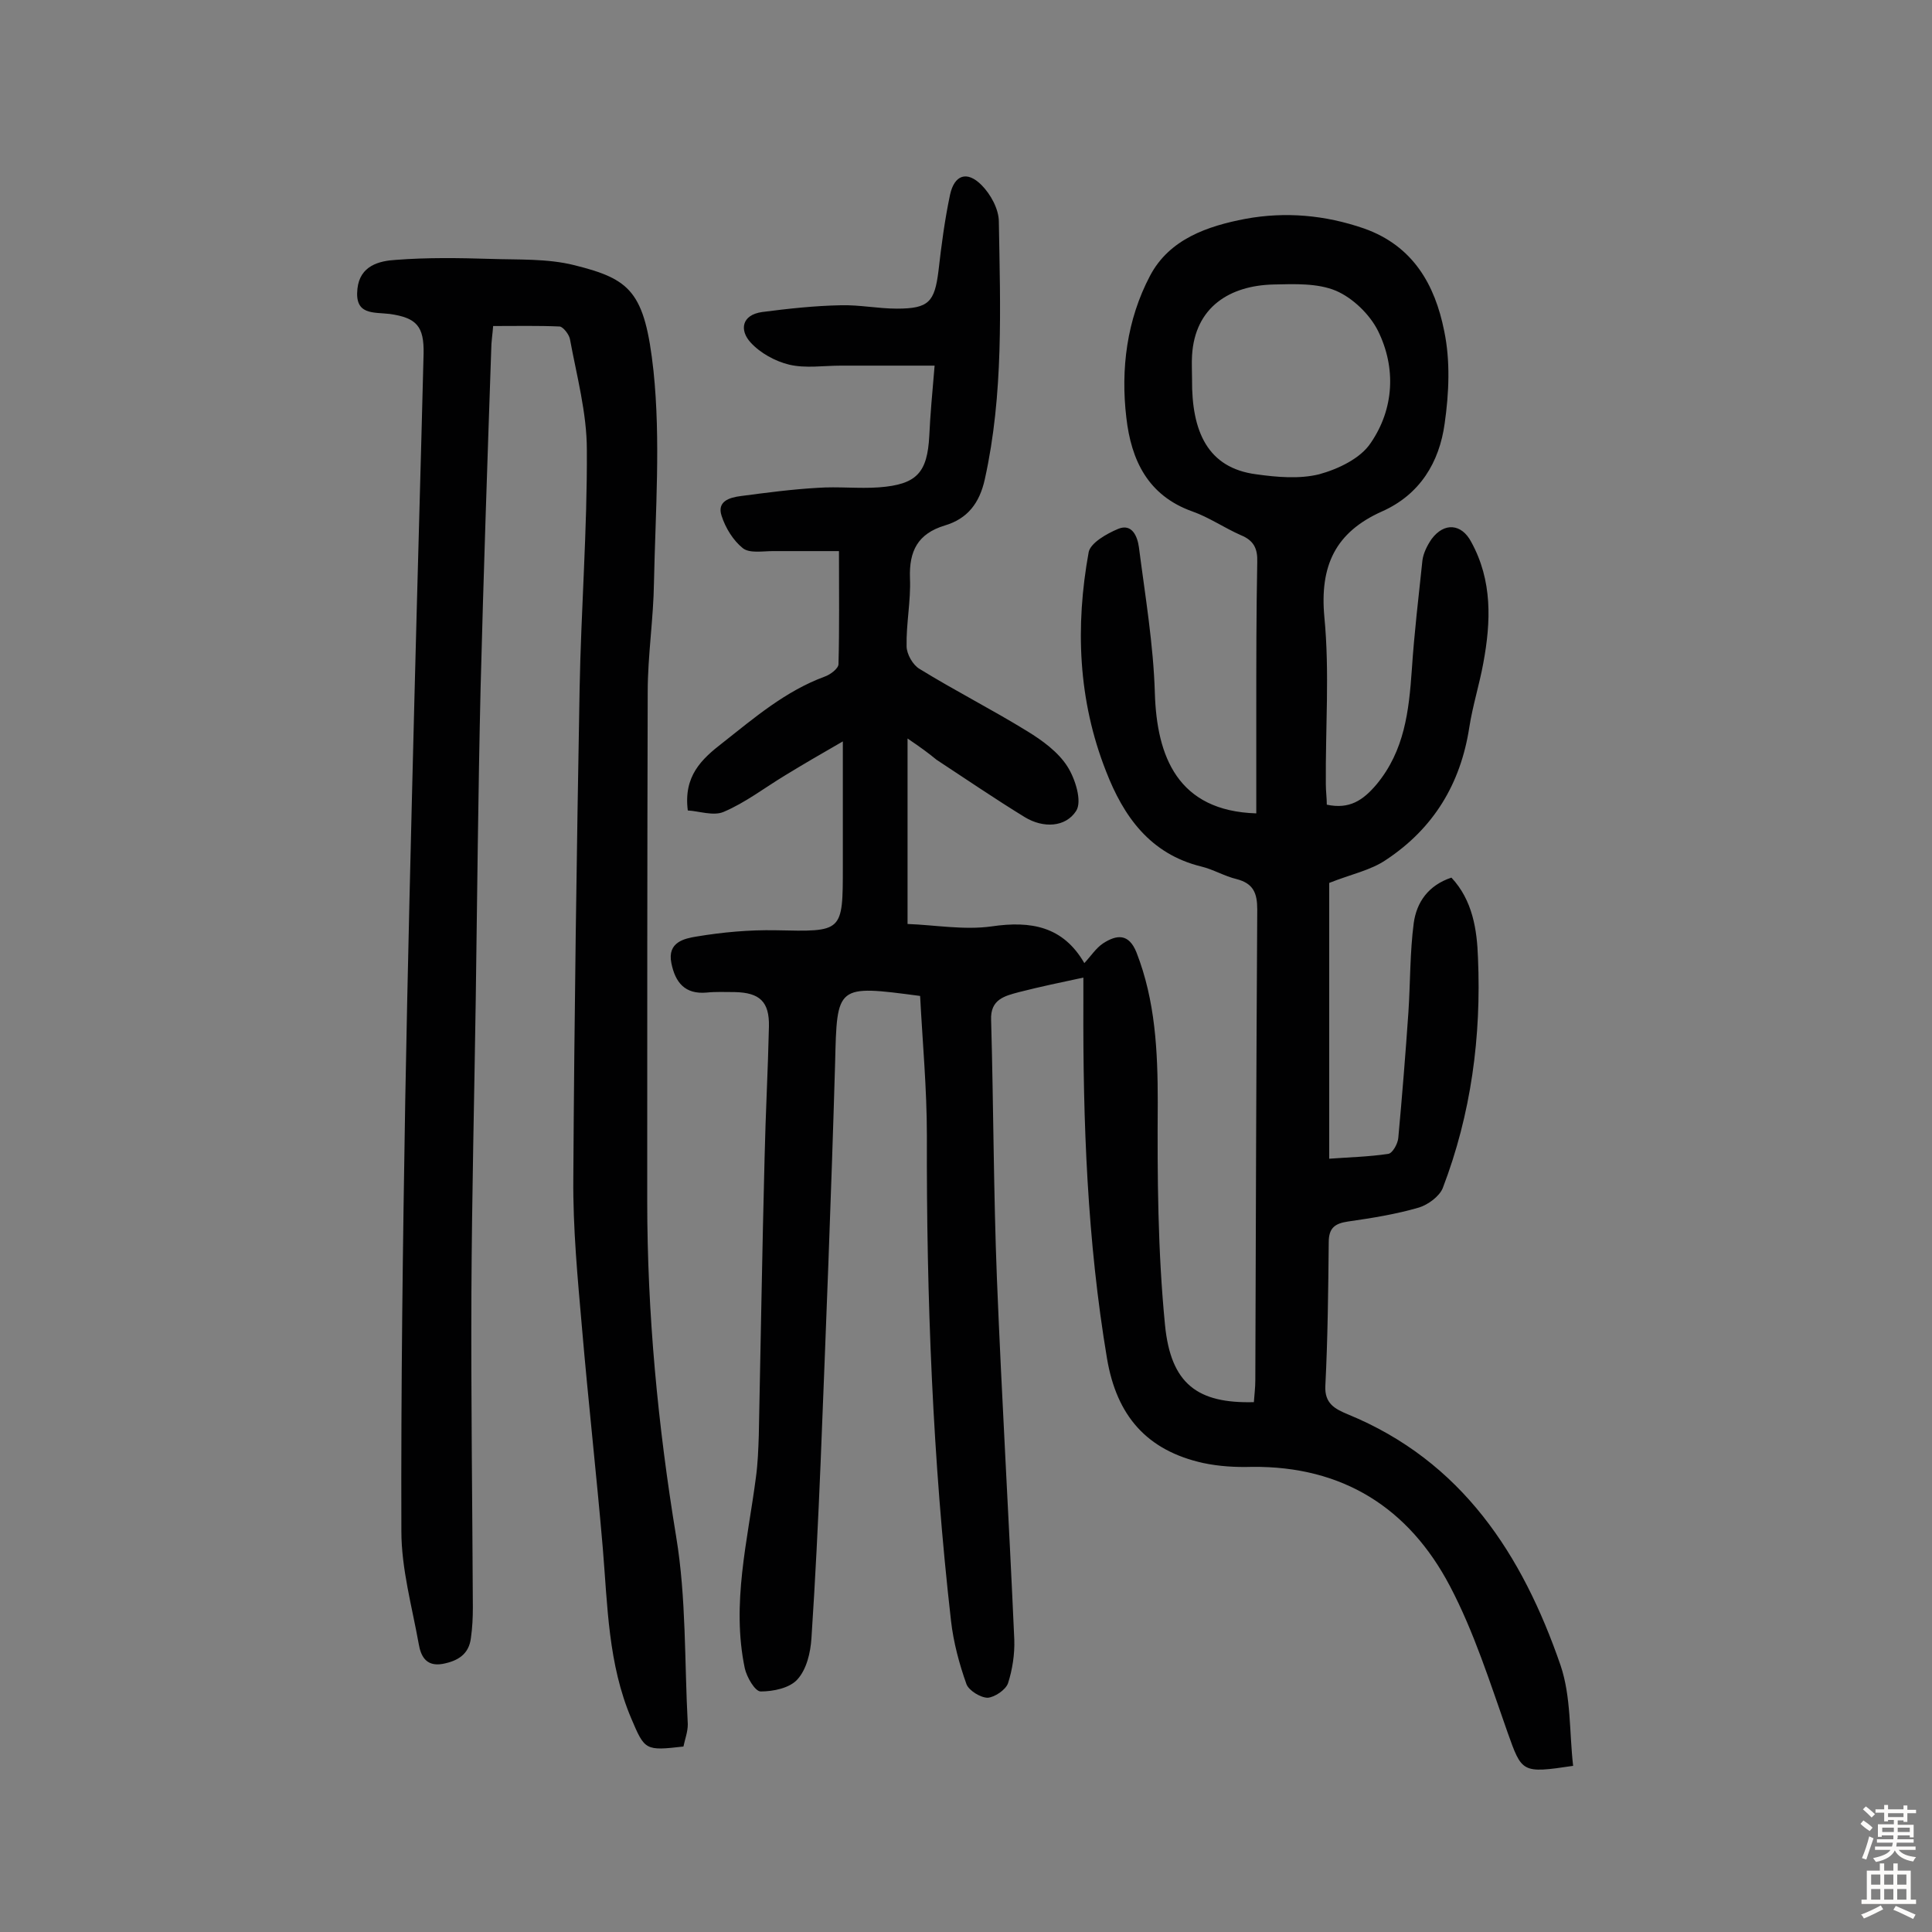 <svg enable-background="new 0 0 400 400" viewBox="0 0 400 400" xmlns="http://www.w3.org/2000/svg"><rect x="0" y="0" width="400" height="400" fill="#808080" stroke="none"/><path d="m187.9 152.9v38.4c5.6.2 11.7 1.3 17.4.5 8.2-1.2 14.8 0 19.2 7.6 1.4-1.5 2.4-3.1 3.9-4.1 2.8-1.8 5.3-2.1 6.9 1.9 3.9 10 4.4 20.4 4.4 31-.1 15.4 0 30.8 1.5 46.1 1.2 12.3 6.8 16.3 18.4 16 .1-1.5.3-3 .3-4.5.1-32.5.2-65 .4-97.5 0-3.4-.8-5.4-4.3-6.3-2.5-.6-4.8-2-7.3-2.6-10.6-2.6-16.1-10.4-19.7-19.7-5.8-14.7-6.4-30-3.6-45.4.4-1.9 3.7-3.8 6.1-4.8 2.9-1.2 4 1.6 4.3 3.8 1.3 10.1 3 20.1 3.3 30.2.4 13.1 4.7 24.4 21 24.9 0-6.9 0-13.9 0-20.8 0-10.4 0-20.8.2-31.2.1-2.8-.7-4.5-3.4-5.6-3.4-1.5-6.6-3.7-10-4.9-9.3-3.3-12.7-10.7-13.7-19.4-1.2-10.1.1-20.3 4.9-29.4 4-7.6 11.9-10.3 19.8-11.8 8.2-1.5 16.4-.8 24.5 2 10.2 3.6 14.7 11.7 16.6 21.2 1.3 6.2 1 12.9.1 19.2-1.1 8-5.1 14.7-13 18.2-9.6 4.3-12.9 11.2-11.9 21.9 1.1 11.4.2 23 .3 34.6 0 1.4.2 2.8.2 4.2 4.7 1 7.5-.9 10.3-4.2 5.8-7 6.7-15.2 7.3-23.7.5-7.6 1.4-15.1 2.2-22.7.2-1.5 1-3.1 1.9-4.4 2.6-3.5 6.2-3.2 8.2.6 4.4 8 4.1 16.5 2.5 25.1-.8 4.4-2.2 8.8-2.9 13.3-1.8 11.7-7.4 20.9-17.2 27.4-3.2 2.2-7.3 3-11.8 4.8v57.1c4-.3 8.2-.4 12.2-1 .9-.1 2-2.1 2.1-3.3.8-8.7 1.5-17.4 2.1-26.1.4-6.1.3-12.3 1.1-18.4.6-4.3 3-7.8 7.8-9.4 4.4 4.7 5.3 10.8 5.5 16.6.7 16.3-1.4 32.3-7.3 47.7-.7 1.7-3 3.4-4.9 4-4.8 1.4-9.8 2.2-14.7 2.9-2.7.4-4 1.3-4 4.3-.1 9.9-.2 19.8-.7 29.7-.2 3.7 2 4.8 4.6 5.9 23.7 9.7 36.2 29.1 44.1 52 2.2 6.5 1.8 13.9 2.6 20.8-10.7 1.6-10.6 1.4-13.6-7-3.6-10.2-6.9-20.7-11.9-30.2-8.5-16.2-22.2-24.9-41-24.7-3.4.1-6.8-.1-10.1-.8-11.7-2.6-17.9-9.8-19.9-21.6-4.1-24.4-5-49-4.9-73.7 0-1.9 0-3.8 0-5.2-4.7 1-9 1.9-13.3 3-3 .8-6 1.5-5.8 5.8.5 17.8.5 35.7 1.2 53.5 1 24.9 2.5 49.9 3.6 74.8.1 3-.4 6.2-1.3 9-.5 1.4-2.8 2.9-4.2 3-1.5 0-3.9-1.5-4.4-2.8-1.5-4.2-2.7-8.7-3.2-13.1-3.8-33.4-5.1-66.9-5-100.5 0-9.7-.9-19.3-1.4-28.9-17.4-2.3-17.2-2.3-17.6 13.9-.8 27.6-1.9 55.1-3 82.7-.5 12.1-1.1 24.3-1.9 36.4-.2 3-1 6.4-2.9 8.5-1.6 1.8-5 2.5-7.6 2.5-1.2 0-2.9-3-3.3-4.8-2.8-13.4.6-26.4 2.3-39.5.4-2.9.5-5.8.6-8.7.4-19.1.7-38.3 1.2-57.5.2-9.1.7-18.1.9-27.2.1-5.1-1.9-7-7.1-7.1-1.9 0-3.9-.1-5.8.1-4.5.4-6.5-2.1-7.3-6.1-.9-4.4 2.8-5.1 5.2-5.5 5.4-.9 10.9-1.4 16.4-1.3 13.9.3 13.9.5 13.9-13.2 0-8.1 0-16.2 0-25.9-4.7 2.7-8.3 4.8-11.9 7-4.3 2.6-8.3 5.7-12.8 7.6-2.1.9-5.2-.2-7.4-.3-.9-7.1 2.8-10.6 7.2-14 6.6-5.2 13-10.7 21.1-13.7 1.2-.4 2.9-1.7 2.9-2.6.2-7.4.1-14.8.1-23.4-4.4 0-9.1 0-13.7 0-2.1 0-4.8.5-6.2-.6-2-1.6-3.6-4.2-4.4-6.7-1-3 1.6-3.8 4-4.1 5.3-.7 10.6-1.4 15.9-1.7 4.2-.3 8.5.2 12.7-.1 7.8-.6 10-3 10.4-10.7.2-4.3.6-8.7 1.1-14.5-6.9 0-13.1 0-19.4 0-3.6 0-7.3.6-10.7-.2-2.9-.7-6-2.4-8-4.6-2.3-2.5-1.9-5.7 2.4-6.3 5.4-.7 10.9-1.3 16.3-1.4 3.9-.1 7.7.7 11.6.7 6.6 0 7.8-1.4 8.6-7.8.6-5.3 1.3-10.6 2.4-15.8.9-4.1 3.5-5 6.5-2 1.9 1.9 3.6 5 3.6 7.6.3 17.8 1 35.7-2.9 53.3-1.1 5-3.6 8.2-8.3 9.6-5.6 1.7-7.4 5.3-7.2 10.9.2 4.7-.8 9.4-.7 14.1 0 1.6 1.3 3.9 2.7 4.7 7.3 4.5 15 8.4 22.3 12.9 3.1 1.9 6.4 4.3 8.3 7.3 1.6 2.5 3.1 7.2 1.8 9.2-2.2 3.4-6.8 3.6-10.6 1.3-6.2-3.8-12.2-7.9-18.3-11.9-1.7-1.4-3.2-2.5-6-4.4zm58.9-74.4c-.1 10.8 3.2 18.4 13.3 19.7 4.3.6 8.9 1 13 0 4-1.1 8.6-3.3 10.7-6.5 4.8-7 5.3-15.5 1.5-23.2-1.7-3.4-5.2-6.8-8.7-8.3-3.8-1.6-8.6-1.4-12.9-1.3-9 .2-16.3 4.6-16.9 14.7-.1 1.6 0 3.2 0 4.9z" fill="#010102"/><path d="m141.5 361.6c-7.9.9-8 .8-10.8-5.8-4.8-11.3-4.9-23.3-5.9-35.3-1.3-15.2-3-30.3-4.3-45.5-.9-10.3-1.9-20.7-1.8-31.1.2-33.7.7-67.5 1.3-101.2.3-16.5 1.6-33.1 1.5-49.6 0-7.6-2.1-15.3-3.5-22.9-.2-1-1.4-2.5-2.1-2.6-4.5-.2-9-.1-13.8-.1-.1 1.5-.4 3.3-.4 5-.8 23.3-1.6 46.7-2.2 70-.5 21.4-.7 42.8-1 64.3-.3 20.3-.8 40.6-.9 60.8-.1 21.7.2 43.5.3 65.2 0 2.1-.1 4.2-.4 6.3-.4 3.4-2.7 4.8-5.9 5.4-3.5.6-4.5-1.8-4.9-4.1-1.4-7.8-3.6-15.6-3.6-23.4-.1-29.7.3-59.4.8-89.1.5-27.7 1.2-55.5 1.9-83.2.6-23.8 1.3-47.7 1.9-71.5.1-5.6-1.4-7.4-7-8.2-3.4-.4-7.3.3-6.7-5.2.5-4.8 4.5-5.8 8-6 6.5-.5 13-.4 19.5-.2 5.8.2 11.8-.1 17.4 1.3 11.6 2.9 14.6 5.4 16.4 21.9 1.5 14.4.4 29.1.1 43.7-.1 7.6-1.3 15.2-1.3 22.8-.1 35.1-.1 70.2-.1 105.3 0 23.4 2.2 46.5 6 69.6 2.1 12.7 1.7 25.8 2.4 38.8 0 1.6-.6 3.1-.9 4.6z" fill="#010102"/><g fill="#fcfbfa"><path d="m385.2 377.6.6-.7c.6.4 1.3.9 1.9 1.5l-.6.7c-.8-.5-1.4-1-1.9-1.5zm.3 7.1c.6-1.4 1.1-2.9 1.5-4.5.3.1.6.3.9.4-.5 1.4-1 2.9-1.5 4.4zm.2-10.1.6-.6c.7.5 1.3 1.1 1.9 1.6l-.7.7c-.6-.6-1.2-1.2-1.8-1.7zm8.4-.8h.8v.9h1.8v.7h-1.8v1.8h-.8v-.3h-1.2v.9h3.3v2.6h-.8v-.4h-2.5c0 .3 0 .6-.1.8h3.4v.7h-3.5c0 .3-.1.6-.1.8h4v.7h-3.5c.7.9 1.9 1.3 3.6 1.5-.2.2-.4.5-.6.9-1.9-.3-3.2-1.1-3.8-2.3-.5 1.1-1.8 2-3.9 2.4-.2-.3-.4-.5-.6-.8 1.9-.4 3.1-.9 3.6-1.7h-3.2v-.7h3.5c.1-.2.1-.5.2-.8h-3.3v-.7h3.4c0-.2 0-.5 0-.8h-2.4v.3h-.8v-2.6h3.3v-.9h-1.2v.3h-.8v-1.8h-1.8v-.7h1.8v-.9h.8v.9h3.2zm-4.4 5.5h2.4c0-.3 0-.6 0-.9h-2.4zm1.2-3.1h3.2v-.8h-3.2zm4.4 2.2h-2.4v.9h2.5v-.9z"/><path d="m389.2 385.8h.9v1.5h1.9v-1.5h.9v1.5h2.7v6h1.1v.9h-11.3v-.9h1.1v-6h2.7zm.2 8.7.5.8c-1.2.6-2.5 1.3-4 1.9-.2-.3-.3-.6-.6-.8 1.6-.6 3-1.3 4.1-1.9zm-2-4.3h1.9v-2.1h-1.9zm0 3.1h1.9v-2.2h-1.9zm2.7-3.1h1.9v-2.1h-1.9zm0 3.1h1.9v-2.2h-1.9zm2.4 1.3c1.4.6 2.7 1.2 4.1 1.8l-.5.9c-1.5-.7-2.8-1.4-4.1-1.9zm2.2-6.5h-1.9v2.1h1.9zm-1.9 5.2h1.9v-2.2h-1.9z"/></g></svg>